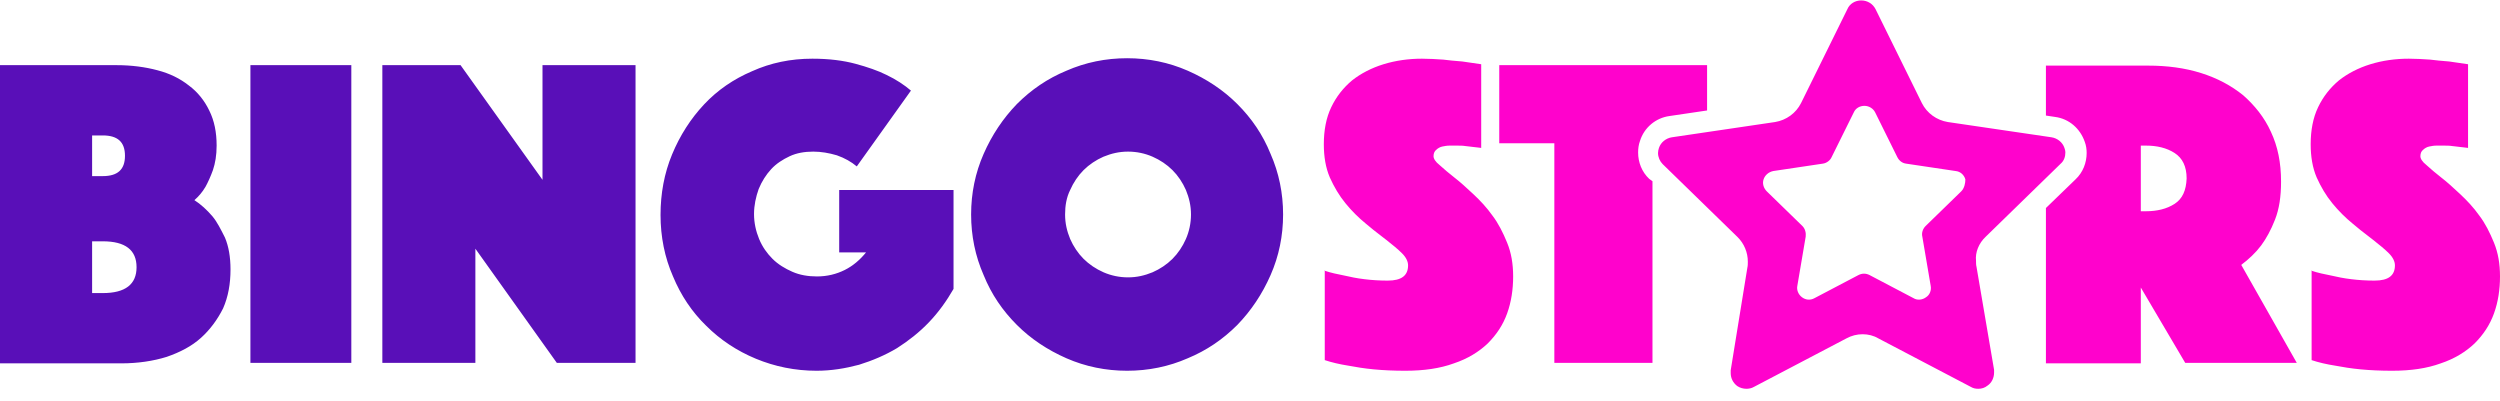 <svg:svg xmlns:svg="http://www.w3.org/2000/svg" fill="none" height="130" viewBox="0 0 206 33" width="810"><desc>sistersites.net - Leading Casino Sister Sites Index</desc><title>Bingo Stars on https://sistersites.net/bingostars-co-uk/</title><svg:path clip-rule="evenodd" d="M81.05 12.653C80.363 14.214 80.02 15.891 80.02 17.643C80.02 19.395 80.363 21.072 81.05 22.634C81.698 24.234 82.614 25.567 83.796 26.748C84.94 27.891 86.313 28.805 87.877 29.491C89.441 30.176 91.119 30.519 92.874 30.519C94.628 30.519 96.306 30.176 97.87 29.491C99.434 28.843 100.769 27.929 101.951 26.748C103.095 25.567 104.011 24.195 104.697 22.634C105.384 21.072 105.727 19.395 105.727 17.643C105.727 15.891 105.384 14.214 104.697 12.653C104.049 11.053 103.133 9.719 101.951 8.538C100.807 7.395 99.434 6.481 97.87 5.795C96.306 5.11 94.628 4.767 92.874 4.767C91.119 4.767 89.441 5.11 87.877 5.795C86.313 6.443 84.978 7.357 83.796 8.538C82.652 9.719 81.736 11.091 81.05 12.653ZM88.182 19.662C87.915 19.015 87.763 18.367 87.763 17.643C87.763 16.919 87.877 16.234 88.182 15.624C88.449 15.014 88.831 14.443 89.288 13.986C89.746 13.529 90.318 13.148 90.928 12.881C91.577 12.614 92.225 12.462 92.95 12.462C93.674 12.462 94.361 12.614 94.971 12.881C95.582 13.148 96.154 13.529 96.611 13.986C97.069 14.443 97.451 15.014 97.718 15.624C97.984 16.272 98.137 16.919 98.137 17.643C98.137 18.367 97.984 19.053 97.718 19.662C97.451 20.272 97.069 20.843 96.611 21.3C96.154 21.757 95.582 22.138 94.971 22.405C94.323 22.672 93.674 22.824 92.95 22.824C92.225 22.824 91.539 22.672 90.928 22.405C90.318 22.138 89.746 21.757 89.288 21.3C88.831 20.843 88.449 20.272 88.182 19.662ZM70.599 13.681C70.142 13.3 69.608 12.995 68.959 12.767C68.311 12.576 67.662 12.462 67.014 12.462C66.289 12.462 65.641 12.576 65.069 12.843C64.497 13.11 63.963 13.453 63.543 13.91C63.124 14.367 62.78 14.9 62.513 15.548C62.285 16.195 62.132 16.881 62.132 17.605C62.132 18.329 62.285 19.015 62.551 19.662C62.819 20.31 63.2 20.843 63.658 21.3C64.115 21.757 64.687 22.1 65.298 22.367C65.908 22.634 66.594 22.748 67.319 22.748C68.158 22.748 68.921 22.557 69.608 22.215C70.294 21.872 70.866 21.376 71.362 20.767H69.15V15.624H78.571V23.776C77.999 24.767 77.35 25.681 76.549 26.519C75.748 27.357 74.871 28.043 73.918 28.653C72.964 29.224 71.896 29.681 70.79 30.024C69.646 30.329 68.501 30.519 67.281 30.519C65.526 30.519 63.848 30.176 62.285 29.529C60.721 28.881 59.348 27.967 58.203 26.824C57.021 25.681 56.106 24.31 55.457 22.748C54.771 21.186 54.428 19.472 54.428 17.681C54.428 15.929 54.733 14.253 55.381 12.691C56.029 11.129 56.907 9.757 58.013 8.576C59.119 7.395 60.454 6.481 61.979 5.834C63.505 5.148 65.145 4.805 66.938 4.805C68.311 4.805 69.493 4.957 70.485 5.224C71.477 5.491 72.354 5.795 73.04 6.138C73.841 6.519 74.528 6.976 75.062 7.434L70.599 13.681ZM20.634 5.338H28.949V29.872H20.634V5.338ZM0 5.338H9.612C10.832 5.338 11.976 5.491 12.968 5.757C13.998 6.024 14.837 6.443 15.562 7.015C16.286 7.548 16.858 8.272 17.24 9.072C17.659 9.91 17.85 10.862 17.85 11.967C17.85 12.767 17.736 13.415 17.545 13.986C17.354 14.519 17.125 15.014 16.935 15.357C16.668 15.815 16.363 16.157 16.019 16.462C16.553 16.805 17.049 17.262 17.507 17.796C17.888 18.253 18.193 18.862 18.537 19.548C18.842 20.272 18.994 21.148 18.994 22.176C18.994 23.357 18.803 24.424 18.384 25.376C17.926 26.291 17.316 27.129 16.553 27.814C15.79 28.5 14.837 28.995 13.731 29.376C12.625 29.719 11.366 29.91 9.993 29.91H0V5.338ZM10.298 12.805C10.298 11.662 9.688 11.129 8.467 11.129H7.59V14.481H8.467C9.688 14.481 10.298 13.948 10.298 12.805ZM8.467 24.119C10.336 24.119 11.252 23.395 11.252 21.986C11.252 20.576 10.336 19.853 8.467 19.853H7.59V24.119H8.467ZM37.95 5.338H31.505V29.872H39.171V20.462L45.884 29.872H52.368V5.338H44.702V14.786L37.95 5.338Z" fill="#590FB8" fill-rule="evenodd"/><svg:path clip-rule="evenodd" d="M169.804 13.453L163.625 19.472C163.053 20.005 162.748 20.767 162.824 21.453C162.824 21.643 162.824 21.796 162.863 21.948L164.312 30.443V30.672C164.312 31.091 164.121 31.51 163.778 31.738C163.549 31.929 163.282 32.005 163.015 32.005C162.786 32.005 162.596 31.967 162.405 31.853L154.777 27.853C154.395 27.624 153.938 27.51 153.48 27.51C153.022 27.51 152.564 27.624 152.145 27.853L144.517 31.853C144.326 31.967 144.097 32.005 143.906 32.005C143.639 32.005 143.372 31.929 143.144 31.776C142.8 31.51 142.61 31.129 142.61 30.71V30.481L143.983 22.024C144.021 21.872 144.021 21.681 144.021 21.529C144.021 20.767 143.716 20.043 143.182 19.51L137.003 13.491C136.774 13.262 136.621 12.919 136.621 12.576C136.621 12.424 136.66 12.272 136.698 12.157C136.85 11.7 137.27 11.357 137.766 11.281L146.271 10.024C147.187 9.872 147.988 9.3 148.407 8.462L152.221 0.729C152.412 0.272 152.87 0.005 153.365 0.005C153.861 0.005 154.319 0.272 154.548 0.729L158.362 8.462C158.781 9.3 159.582 9.872 160.498 10.024L169.041 11.281C169.537 11.357 169.957 11.7 170.109 12.157C170.147 12.272 170.186 12.386 170.186 12.538C170.186 12.881 170.071 13.224 169.804 13.453ZM158.667 18.596L161.604 15.738C161.871 15.472 161.947 15.053 161.947 14.748C161.833 14.367 161.528 14.1 161.146 14.062L157.065 13.453C156.76 13.415 156.493 13.224 156.34 12.919L154.51 9.224C154.357 8.919 154.014 8.691 153.632 8.691C153.251 8.691 152.908 8.881 152.755 9.224L150.924 12.919C150.81 13.186 150.505 13.415 150.2 13.453L146.119 14.062C145.737 14.138 145.432 14.405 145.318 14.748C145.203 15.091 145.318 15.472 145.585 15.738L148.521 18.596C148.75 18.824 148.827 19.167 148.788 19.472L148.102 23.51C148.026 23.853 148.178 24.234 148.483 24.462C148.788 24.691 149.17 24.729 149.513 24.538L153.137 22.634C153.442 22.481 153.747 22.481 154.052 22.634L157.675 24.538C157.98 24.729 158.4 24.691 158.705 24.462C159.01 24.272 159.163 23.891 159.087 23.51L158.4 19.472C158.324 19.167 158.438 18.824 158.667 18.596ZM190.457 22.273L190.477 22.279V29.643C191.049 29.834 191.697 29.986 192.422 30.1C193.032 30.215 193.719 30.329 194.52 30.405C195.321 30.481 196.198 30.519 197.113 30.519C198.639 30.519 199.974 30.329 201.118 29.91C202.262 29.529 203.178 28.957 203.902 28.272C204.627 27.548 205.161 26.748 205.504 25.796C205.847 24.843 206 23.814 206 22.748C206 21.719 205.847 20.805 205.504 19.967C205.161 19.129 204.78 18.367 204.284 17.719C203.826 17.072 203.292 16.5 202.72 15.967C202.148 15.434 201.652 14.976 201.156 14.595C200.691 14.238 200.327 13.914 200 13.624L199.936 13.567C199.592 13.3 199.44 13.034 199.44 12.843C199.44 12.614 199.516 12.424 199.669 12.31C199.783 12.195 199.974 12.081 200.164 12.043C200.355 12.005 200.546 11.967 200.775 11.967H201.309C201.576 11.967 201.843 11.967 202.071 12.005C202.181 12.023 202.291 12.033 202.396 12.042C202.511 12.052 202.621 12.061 202.72 12.081C202.83 12.099 202.939 12.109 203.045 12.118C203.159 12.128 203.269 12.137 203.368 12.157V5.262C202.873 5.186 202.339 5.11 201.805 5.034L201.805 5.034L201.593 5.016C201.185 4.983 200.727 4.946 200.241 4.881C199.669 4.843 199.058 4.805 198.486 4.805C197.38 4.805 196.312 4.957 195.321 5.262C194.329 5.567 193.452 6.024 192.727 6.595C192.002 7.205 191.43 7.929 191.011 8.805C190.591 9.681 190.4 10.71 190.4 11.853C190.4 12.881 190.553 13.796 190.896 14.595C191.239 15.357 191.659 16.081 192.193 16.729C192.689 17.338 193.261 17.91 193.871 18.405C194.284 18.762 194.697 19.08 195.096 19.387L195.096 19.387L195.096 19.387C195.25 19.505 195.401 19.622 195.549 19.738C196.083 20.157 196.503 20.5 196.846 20.843C197.189 21.186 197.342 21.529 197.342 21.834C197.342 22.672 196.808 23.091 195.664 23.091C195.015 23.091 194.367 23.053 193.757 22.976C193.108 22.9 192.574 22.786 192.079 22.672C191.534 22.563 190.989 22.454 190.477 22.279V22.253H190.4C190.419 22.259 190.438 22.266 190.457 22.273ZM109.083 22.253C109.109 22.262 109.134 22.27 109.16 22.279V29.643C109.732 29.834 110.38 29.986 111.105 30.1C111.715 30.215 112.402 30.329 113.203 30.405C114.004 30.481 114.881 30.519 115.796 30.519C117.322 30.519 118.657 30.329 119.801 29.91C120.945 29.529 121.861 28.957 122.585 28.272C123.31 27.548 123.844 26.748 124.187 25.796C124.531 24.843 124.683 23.814 124.683 22.748C124.683 21.719 124.531 20.805 124.187 19.967C123.844 19.129 123.463 18.367 122.967 17.719C122.509 17.072 121.975 16.5 121.403 15.967C120.831 15.434 120.335 14.976 119.839 14.595C119.374 14.238 119.01 13.914 118.683 13.624L118.683 13.624L118.683 13.624L118.619 13.567C118.275 13.3 118.123 13.034 118.123 12.843C118.123 12.614 118.199 12.424 118.352 12.31C118.466 12.195 118.657 12.081 118.848 12.043C119.038 12.005 119.229 11.967 119.458 11.967H119.992C120.259 11.967 120.526 11.967 120.755 12.005C120.864 12.023 120.974 12.033 121.079 12.042C121.194 12.052 121.304 12.061 121.403 12.081C121.513 12.099 121.622 12.109 121.728 12.118L121.728 12.118L121.728 12.118L121.728 12.118H121.728C121.842 12.128 121.952 12.137 122.051 12.157V5.262C121.556 5.186 121.022 5.11 120.488 5.034L120.488 5.034L120.276 5.016L120.276 5.016C119.868 4.983 119.41 4.946 118.924 4.881C118.352 4.843 117.742 4.805 117.169 4.805C116.063 4.805 114.995 4.957 114.004 5.262C113.012 5.567 112.135 6.024 111.41 6.595C110.685 7.205 110.113 7.929 109.694 8.805C109.274 9.681 109.083 10.71 109.083 11.853C109.083 12.881 109.236 13.796 109.579 14.595C109.923 15.357 110.342 16.081 110.876 16.729C111.372 17.338 111.944 17.91 112.554 18.405C112.967 18.762 113.38 19.08 113.779 19.387L113.779 19.387C113.933 19.506 114.084 19.622 114.233 19.738C114.767 20.157 115.186 20.5 115.529 20.843C115.873 21.186 116.025 21.529 116.025 21.834C116.025 22.672 115.491 23.091 114.347 23.091C113.699 23.091 113.05 23.053 112.44 22.976C111.792 22.9 111.258 22.786 110.762 22.672C110.217 22.563 109.672 22.454 109.16 22.279V22.253H109.083ZM134.981 12.538C134.981 13.338 135.286 14.138 135.897 14.71L136.164 14.9V29.872H128.078V11.776H123.539V5.338H140.664V9.072L137.575 9.529C136.431 9.681 135.477 10.481 135.134 11.586C135.019 11.891 134.981 12.234 134.981 12.538ZM184.679 21.796C185.289 21.338 185.861 20.805 186.319 20.195C186.739 19.624 187.12 18.938 187.463 18.062C187.807 17.186 187.959 16.157 187.959 14.938C187.959 13.376 187.692 12.043 187.12 10.824C186.586 9.643 185.785 8.653 184.832 7.814C183.84 7.014 182.696 6.405 181.361 5.986C180.026 5.567 178.577 5.376 177.013 5.376H168.584V9.491L169.346 9.605C170.491 9.757 171.406 10.557 171.787 11.662C171.902 11.967 171.94 12.272 171.94 12.576C171.94 13.376 171.635 14.176 171.025 14.748L168.584 17.11V29.91H176.403V23.662L180.064 29.872H189.256L184.679 21.796ZM179.187 16.767C178.538 17.186 177.737 17.376 176.822 17.376H176.403V11.967H176.822C177.737 11.967 178.538 12.157 179.187 12.576C179.835 12.995 180.178 13.681 180.178 14.672C180.14 15.662 179.835 16.348 179.187 16.767Z" fill="#FF02CC" fill-rule="evenodd"/></svg:svg>